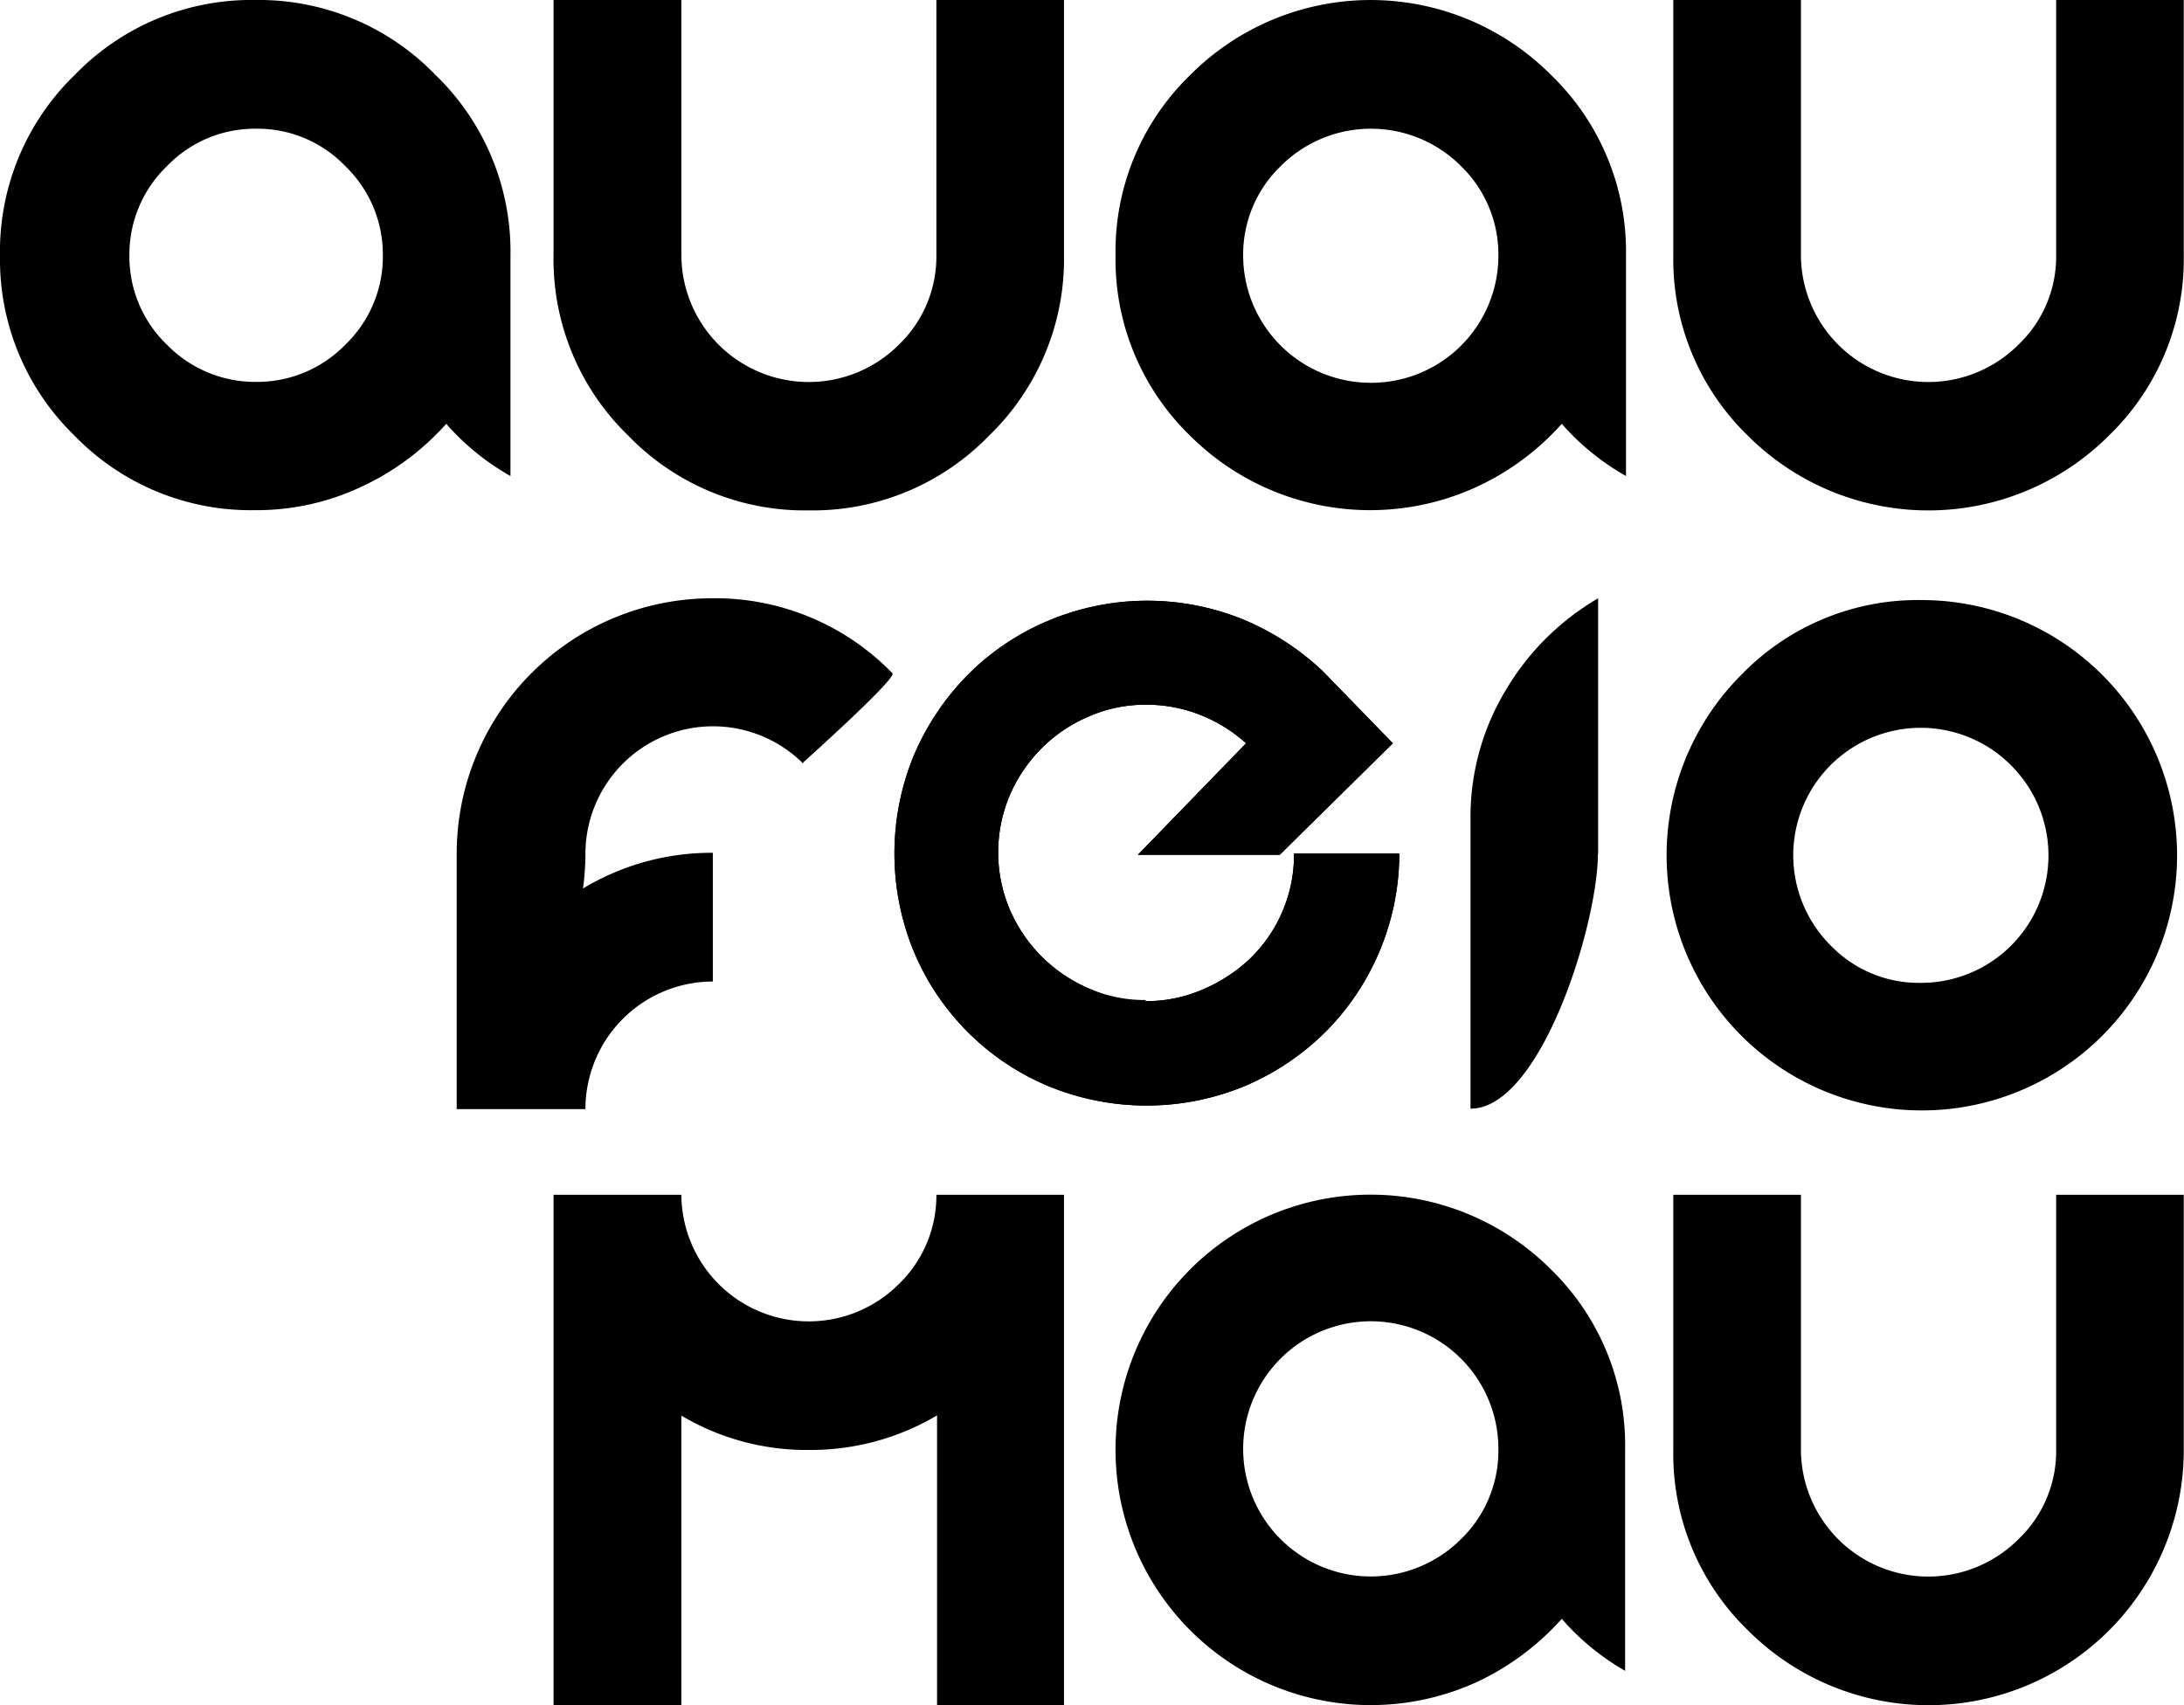 <svg xmlns="http://www.w3.org/2000/svg" viewBox="0 0 97.89 76.45"><defs><style>.cls-1{fill:#000;}</style></defs><title>auaufeiomau-lettering</title><g id="Layer_2" data-name="Layer 2"><g id="Layer_1-2" data-name="Layer 1"><path class="cls-1" d="M0,11.45A11,11,0,0,1,3.35,3.36,11,11,0,0,1,11.45,0a11,11,0,0,1,8.07,3.36,11,11,0,0,1,3.36,8.09v9.89A11.13,11.13,0,0,1,20,19a11.64,11.64,0,0,1-3.8,2.82,11,11,0,0,1-4.77,1.05,11,11,0,0,1-8.1-3.35A11,11,0,0,1,0,11.45m17.16,0a5.5,5.5,0,0,0-1.68-4,5.45,5.45,0,0,0-4-1.68,5.47,5.47,0,0,0-4,1.68,5.5,5.5,0,0,0-1.68,4,5.48,5.48,0,0,0,1.68,4,5.53,5.53,0,0,0,4,1.67,5.52,5.52,0,0,0,4-1.67,5.48,5.48,0,0,0,1.68-4"/><path class="cls-1" d="M24.81,0h5.73V11.45a5.71,5.71,0,0,0,9.75,4,5.48,5.48,0,0,0,1.68-4V0h5.72V11.45a11,11,0,0,1-3.36,8.08,11,11,0,0,1-8.08,3.35,11,11,0,0,1-8.09-3.35,11,11,0,0,1-3.35-8.08Z"/><path class="cls-1" d="M50,11.45a11,11,0,0,1,3.35-8.09,11.41,11.41,0,0,1,16.17,0,11,11,0,0,1,3.36,8.09v9.89A11.13,11.13,0,0,1,70,19a11.64,11.64,0,0,1-3.8,2.82,11.43,11.43,0,0,1-12.87-2.3A11,11,0,0,1,50,11.45m17.16,0a5.53,5.53,0,0,0-1.67-4,5.71,5.71,0,0,0-8.09,0,5.5,5.5,0,0,0-1.68,4,5.72,5.72,0,0,0,5.73,5.71,5.7,5.7,0,0,0,5.71-5.71"/><path class="cls-1" d="M75,0h5.72V11.45a5.71,5.71,0,0,0,9.75,4,5.45,5.45,0,0,0,1.69-4V0h5.72V11.45a11,11,0,0,1-3.36,8.08,11.44,11.44,0,0,1-16.18,0A11,11,0,0,1,75,11.45Z"/><path class="cls-1" d="M47.69,53.56V76.45H42v-13A11.13,11.13,0,0,1,36.25,65a11,11,0,0,1-5.71-1.54v13H24.81V53.56h5.73a5.71,5.71,0,0,0,9.75,4,5.52,5.52,0,0,0,1.68-4Z"/><path class="cls-1" d="M50,65a11.43,11.43,0,0,1,19.52-8.09A11,11,0,0,1,72.84,65v9.9A11,11,0,0,1,70,72.57a11.78,11.78,0,0,1-3.8,2.83A11.44,11.44,0,0,1,50,65m17.16,0a5.72,5.72,0,1,0-1.68,4,5.51,5.51,0,0,0,1.68-4"/><path class="cls-1" d="M75,53.56h5.72V65a5.71,5.71,0,0,0,9.75,4,5.45,5.45,0,0,0,1.69-4V53.56h5.72V65a11.44,11.44,0,0,1-19.54,8.08A11,11,0,0,1,75,65Z"/><path class="cls-1" d="M36,34.23a5.72,5.72,0,0,0-9.76,4,11.74,11.74,0,0,1-.11,1.6,11.14,11.14,0,0,1,5.82-1.6V44a5.72,5.72,0,0,0-5.71,5.72H20.47V38.27A11.45,11.45,0,0,1,31.9,26.82,11.06,11.06,0,0,1,40,30.18c.22.22-4,4-4,4"/><path class="cls-1" d="M71.62,38.27c0,3.16-2.56,11.43-5.71,11.43,0,0,0-9.85,0-11.43V36.73a11,11,0,0,1,1.58-5.79,11.59,11.59,0,0,1,4.14-4.12V38.27Z"/><path class="cls-1" d="M86.13,26.9A11.45,11.45,0,0,1,97.58,38.34a11.44,11.44,0,1,1-19.53-8.09,11,11,0,0,1,8.08-3.35m0,17.16a5.71,5.71,0,0,0,4-9.76,5.71,5.71,0,0,0-8.08,8.08,5.48,5.48,0,0,0,4,1.68"/><path class="cls-1" d="M51.34,44.88a6.34,6.34,0,0,0,2.56-.52A7.09,7.09,0,0,0,56,43,6.48,6.48,0,0,0,58,38.26h4.72a11.37,11.37,0,0,1-3.31,8,11.58,11.58,0,0,1-3.6,2.42,11.54,11.54,0,0,1-8.84,0,11.22,11.22,0,0,1-6-6,11.54,11.54,0,0,1,0-8.84,11.58,11.58,0,0,1,2.42-3.6,11.18,11.18,0,0,1,3.61-2.42,11.42,11.42,0,0,1,8.72-.05,11.78,11.78,0,0,1,3.54,2.29l.09.09,3.08,3.17-5.07,5H51l4.85-5a6.73,6.73,0,0,0-2-1.25,6.57,6.57,0,0,0-2.49-.48,6.31,6.31,0,0,0-2.56.53,6.65,6.65,0,0,0-2.11,1.42,6.79,6.79,0,0,0-1.43,2.11,6.56,6.56,0,0,0,0,5.12,6.76,6.76,0,0,0,3.54,3.54,6.3,6.3,0,0,0,2.56.52"/><path class="cls-1" d="M51.34,44.88a6.34,6.34,0,0,0,2.56-.52A7.09,7.09,0,0,0,56,43,6.48,6.48,0,0,0,58,38.26h4.72a11.37,11.37,0,0,1-3.31,8,11.58,11.58,0,0,1-3.6,2.42,11.54,11.54,0,0,1-8.84,0,11.22,11.22,0,0,1-6-6,11.54,11.54,0,0,1,0-8.84,11.58,11.58,0,0,1,2.42-3.6,11.18,11.18,0,0,1,3.61-2.42,11.42,11.42,0,0,1,8.72-.05,11.78,11.78,0,0,1,3.54,2.29l.09.09,3.08,3.17-5.07,5H51l4.85-5a6.73,6.73,0,0,0-2-1.25,6.57,6.57,0,0,0-2.49-.48,6.31,6.31,0,0,0-2.56.53,6.65,6.65,0,0,0-2.11,1.42,6.79,6.79,0,0,0-1.43,2.11,6.56,6.56,0,0,0,0,5.12,6.76,6.76,0,0,0,3.54,3.54A6.3,6.3,0,0,0,51.34,44.88Z"/></g></g></svg>